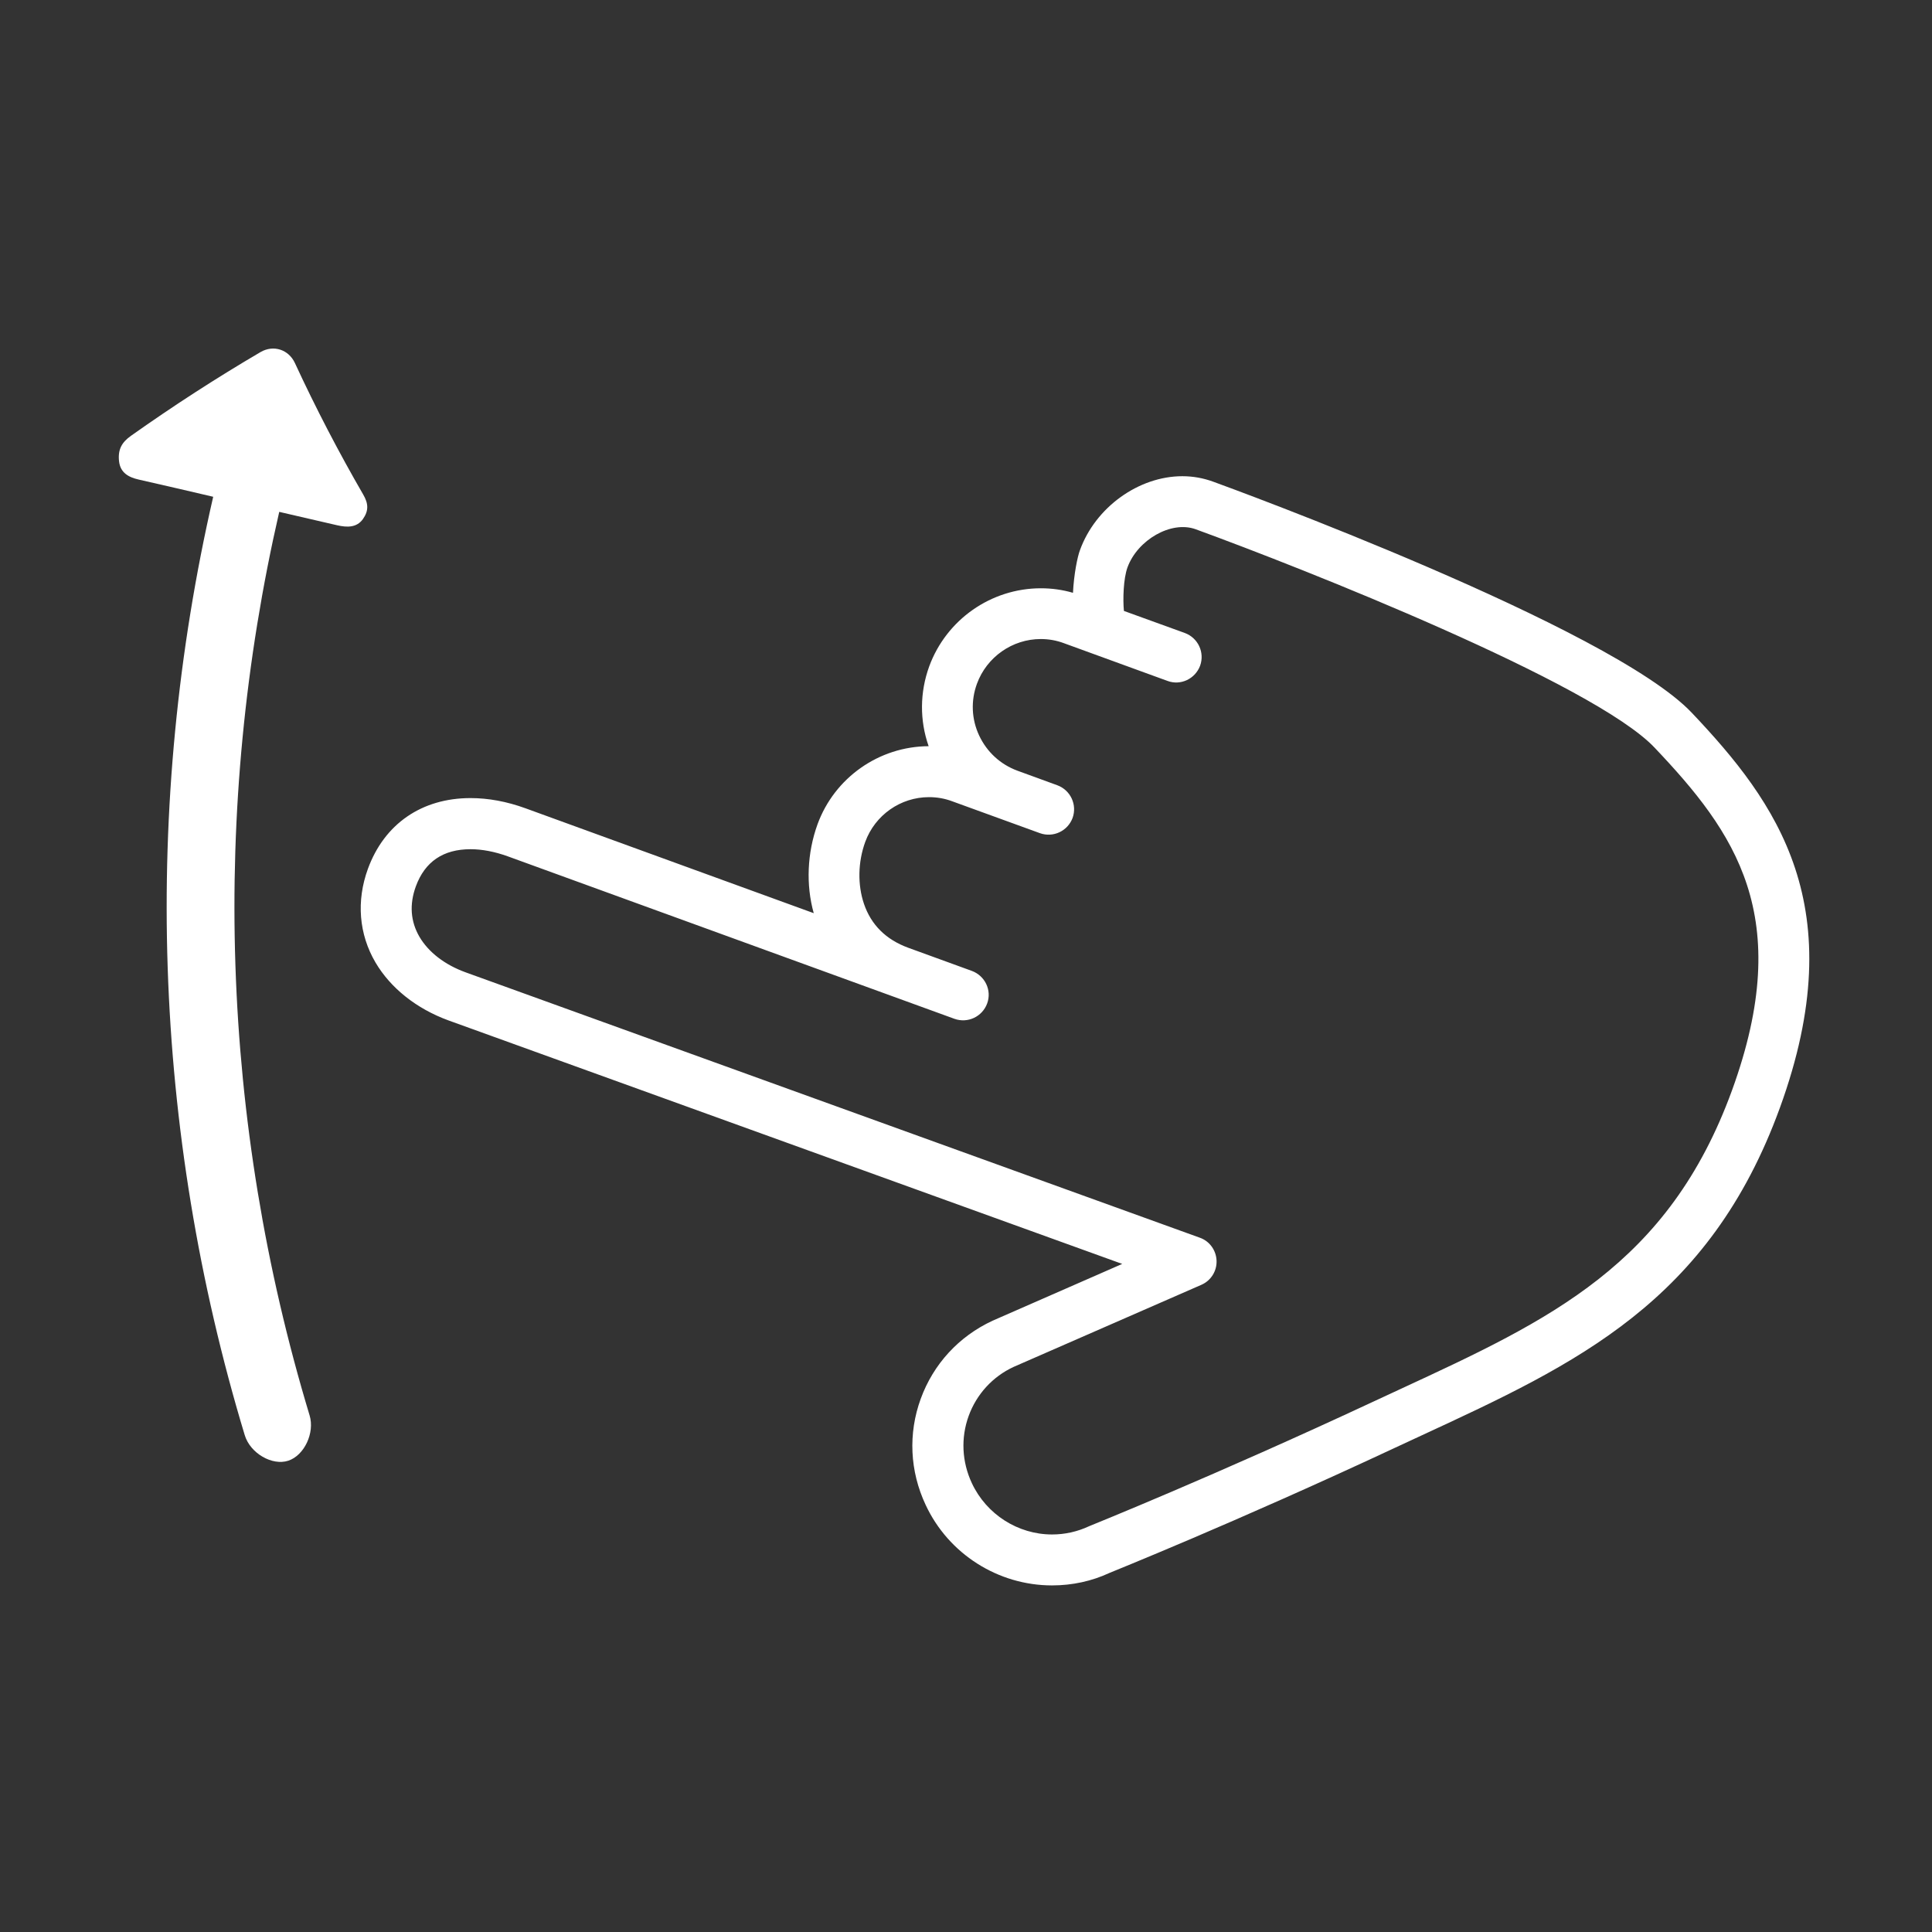 <?xml version="1.0" encoding="utf-8"?>
<!-- Generator: Adobe Illustrator 22.0.0, SVG Export Plug-In . SVG Version: 6.00 Build 0)  -->
<svg version="1.1" id="Layer_1" xmlns="http://www.w3.org/2000/svg" xmlns:xlink="http://www.w3.org/1999/xlink" x="0px" y="0px"
	 viewBox="0 0 1024 1024" style="enable-background:new 0 0 1024 1024;" xml:space="preserve">
<rect x="0" y="0" width="1024" height="1024" fill="#333333" stroke="none"/>
<style type="text/css">
	.st0{fill:white;}
</style>
<g>
	<path class="st0" d="M896.7,377.8C853.6,332.3,651.6,258.4,643,255.3c-5.2-1.9-10.7-2.9-16.3-2.9c-23.2,0-46.1,16.5-54.3,39.2
		c-1.3,3.4-3.2,12.6-3.7,22.6c-5.5-1.6-11.2-2.4-17-2.4c-26.4,0-50.1,16.6-59.2,41.4c-5,13.8-5.1,28.6-0.3,42.3
		c-26.3,0.1-49.9,16.7-58.9,41.4c-5.5,15.2-6.2,32.1-2,47.1l-152.8-55.6c-9.9-3.6-19.7-5.4-29.1-5.4c-25.9,0-45.7,13.7-54.4,37.5
		c-6.2,17-4.8,34.6,4,49.6c8,13.6,21.7,24.5,38.6,30.7l357.2,129.1L526.1,700c-17.9,8.3-31.4,23-38.1,41.4
		c-6.7,18.4-5.8,38.3,2.6,56.2c12.1,26,38.4,42.7,67,42.7c10.8,0,21.2-2.3,30.4-6.6c0.6-0.3,65.9-26.4,151.7-66.5l14-6.5
		c81.7-37.8,152.2-70.5,189.7-173.6C982.2,480.4,941.6,425.2,896.7,377.8z M918,577.9c-33.7,92.5-96.4,121.6-175.7,158.3l-14,6.5
		c-85.1,39.7-149.6,65.6-151,66.2c-6.2,2.9-12.8,4.4-19.7,4.4c-18.1,0-34.8-10.7-42.5-27.2c-5.3-11.3-5.9-24-1.7-35.6
		c4.2-11.6,12.8-20.9,23.8-26l99.5-43.5c5.1-2.2,8.3-7.3,8.1-12.8c-0.2-5.5-3.7-10.4-8.9-12.2l-389-140.6
		c-11.1-4-19.8-10.7-24.6-18.9c-4.7-8.1-5.4-17.1-1.9-26.7c4.8-13.1,14.5-19.7,29-19.7c6.2,0,12.9,1.3,19.8,3.8L505.9,540
		c7,2.5,14.7-1.1,17.3-8.1c2.6-7-1.1-14.7-8.1-17.3l-33.8-12.3c-11.7-4.3-19.6-12.1-23.4-23.3c-3.4-10.1-3.2-22.1,0.7-32.8
		c5.2-14.2,18.7-23.7,33.8-23.7c4.2,0,8.3,0.7,12.3,2.2l46.5,16.9c7,2.5,14.7-1.1,17.3-8.1c2.5-7-1.1-14.7-8.1-17.3l-21.1-7.7
		c-9-3.3-16.2-9.9-20.3-18.6c-4.1-8.7-4.5-18.5-1.2-27.5c5.2-14.2,18.8-23.7,33.8-23.7c4.2,0,8.3,0.7,12.3,2.2l54.9,20
		c7,2.6,14.7-1.1,17.3-8.1c2.5-7-1.1-14.7-8.1-17.3l-32.3-11.7c-0.6-6-0.3-17.1,1.9-23.1c5.3-14.5,23.1-24.9,36.1-20.2
		c56.8,20.7,211.1,81.7,243.3,115.8C919.4,441,951.6,485.5,918,577.9z"/>
	<path class="st0" d="M192.5,262.1c-12.9-22.3-25-45.5-36.2-69.7c-3.3-7.1-11.3-9.8-18.2-5.8C114.9,200.2,92,215,69.4,231
		c-4.8,3.4-7,7.2-6.3,13.5c0.7,6.2,5.2,8.5,10.5,9.7c13.1,3,26.3,6,39.4,9.1c-37.7,164-32.2,335.5,16.7,497.3
		c2.9,9.7,14.6,16.4,23.1,13.6c8.5-2.8,14.1-14.8,11.3-24c-47.1-155.8-52.4-320.9-16.1-478.9c10.2,2.4,20.4,4.7,30.7,7.1
		c5.3,1.2,10.3,1.3,13.6-3.2C195.5,270.7,195.3,266.9,192.5,262.1z"/>
</g>
<style type="text/css">polygon,path{fill:white;}</style></svg>
